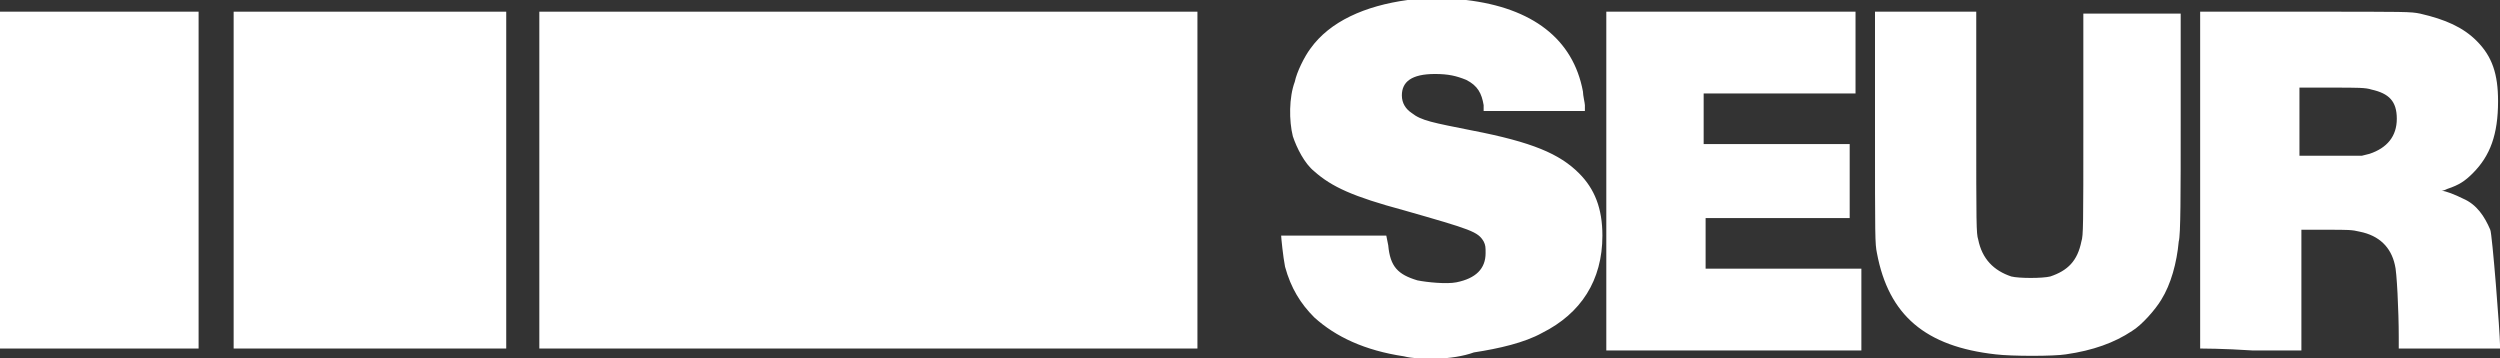 <?xml version="1.0" encoding="utf-8"?>
<!-- Generator: Adobe Illustrator 27.7.0, SVG Export Plug-In . SVG Version: 6.00 Build 0)  -->
<!DOCTYPE svg PUBLIC "-//W3C//DTD SVG 1.1//EN" "http://www.w3.org/Graphics/SVG/1.1/DTD/svg11.dtd">
<svg version="1.1" id="Capa_1" xmlns:x="http://ns.adobe.com/Extensibility/1.0/" xmlns:i="http://ns.adobe.com/AdobeIllustrator/10.0/" xmlns:graph="http://ns.adobe.com/Graphs/1.0/"
	 xmlns="http://www.w3.org/2000/svg" xmlns:xlink="http://www.w3.org/1999/xlink" x="0px" y="0px" viewBox="0 0 128.4 18.4"
	 style="enable-background:new 0 0 128.4 18.4;" xml:space="preserve">
<rect x="0" y="0" width="128.4" height="18.4" fill="#333333" stroke="none"/>
<style type="text/css">
	.st0{fill:#FFFFFF;}
</style>
<path id="path4165" class="st0" d="M121.7,7.9c0.9-0.3,1.4-0.9,1.4-1.8c0-0.9-0.4-1.3-1.3-1.5c-0.3-0.1-0.7-0.1-2-0.1l-1.7,0v1.8V8
	l1.6,0l1.6,0L121.7,7.9L121.7,7.9z M113,17.9c0,0,0-3.9,0-8.7V0.6l5.4,0c5.3,0,5.4,0,5.9,0.1c1.3,0.3,2.2,0.7,2.9,1.4
	c0.8,0.8,1.1,1.7,1.1,3.1c0,1.7-0.4,2.8-1.3,3.7c-0.4,0.4-0.7,0.6-1.3,0.8c-0.2,0.1-0.3,0.1-0.3,0.1c0.2,0,0.7,0.2,1.1,0.4
	c0.7,0.3,1.1,0.9,1.4,1.6c0.1,0.2,0.5,5.3,0.5,5.9v0.2h-2.6h-2.6l0-0.6c0-1.3-0.1-3.4-0.2-3.7c-0.2-0.9-0.8-1.5-1.8-1.7
	c-0.4-0.1-0.6-0.1-1.7-0.1l-1.3,0l0,3.1l0,3.1l-2.5,0C114.2,17.9,113,17.9,113,17.9L113,17.9z M82.5,9.2V0.6h6.4h6.4v2.1v2.1h-3.9
	h-3.9v1.3v1.3h3.7H95v1.9v1.9h-3.7h-3.7v1.3v1.3h4h4v2.1v2.1H89h-6.5L82.5,9.2L82.5,9.2z M102.5,18.2c-3.6-0.4-5.5-2-6.1-5.2
	c-0.1-0.5-0.1-0.7-0.1-6.5l0-5.9h2.6h2.6l0,5.7c0,5.2,0,5.7,0.1,6c0.2,1,0.8,1.6,1.7,1.9c0.4,0.1,1.6,0.1,2,0
	c0.9-0.3,1.4-0.8,1.6-1.8c0.1-0.3,0.1-0.8,0.1-6l0-5.7h2.5h2.5v5.6c0,3.6,0,5.8-0.1,6.1c-0.1,1.1-0.4,2.2-0.9,3
	c-0.3,0.5-1,1.3-1.5,1.6c-0.9,0.6-2,1-3.4,1.2C105.5,18.3,103.3,18.3,102.5,18.2L102.5,18.2z M72.1,18.3c-2-0.3-3.5-1-4.6-2
	c-0.7-0.7-1.2-1.5-1.5-2.6c-0.1-0.5-0.2-1.5-0.2-1.6c0,0,1.2,0,2.7,0h2.7l0.1,0.5c0.1,1.1,0.5,1.5,1.5,1.8c0.5,0.1,1.5,0.2,2,0.1
	c1-0.2,1.5-0.7,1.5-1.5c0-0.3,0-0.4-0.1-0.6c-0.3-0.5-0.6-0.6-4.1-1.6c-2.6-0.7-3.7-1.2-4.6-2c-0.5-0.4-0.9-1.2-1.1-1.8
	c-0.2-0.8-0.2-2,0.1-2.8c0.1-0.5,0.5-1.3,0.8-1.7c1-1.4,2.8-2.2,5-2.5C73,0,74.7,0,75.3,0c3.4,0.4,5.5,2,6,4.7
	c0,0.2,0.1,0.6,0.1,0.7l0,0.3h-2.6h-2.6l0-0.3c-0.1-0.6-0.3-1-0.9-1.3c-0.5-0.2-0.9-0.3-1.6-0.3c-1.2,0-1.7,0.4-1.7,1.1
	c0,0.4,0.2,0.7,0.5,0.9c0.5,0.4,1.1,0.5,3.1,0.9c3.1,0.6,4.5,1.2,5.5,2.2c0.8,0.8,1.2,1.8,1.2,3.2c0,2.3-1.1,4-3.1,5
	c-0.9,0.5-2.2,0.8-3.5,1C74.6,18.5,72.9,18.5,72.1,18.3L72.1,18.3z"/>
<rect x="12" y="0.6" class="st0" width="14" height="17.3"/>
<rect id="rect4183" x="27.7" y="0.6" class="st0" width="33.8" height="17.3"/>
<path class="st0" d="M10.2,0.6H0l0,17.3c0,0,4,0,10.2,0V0.6z"/>
</svg>
